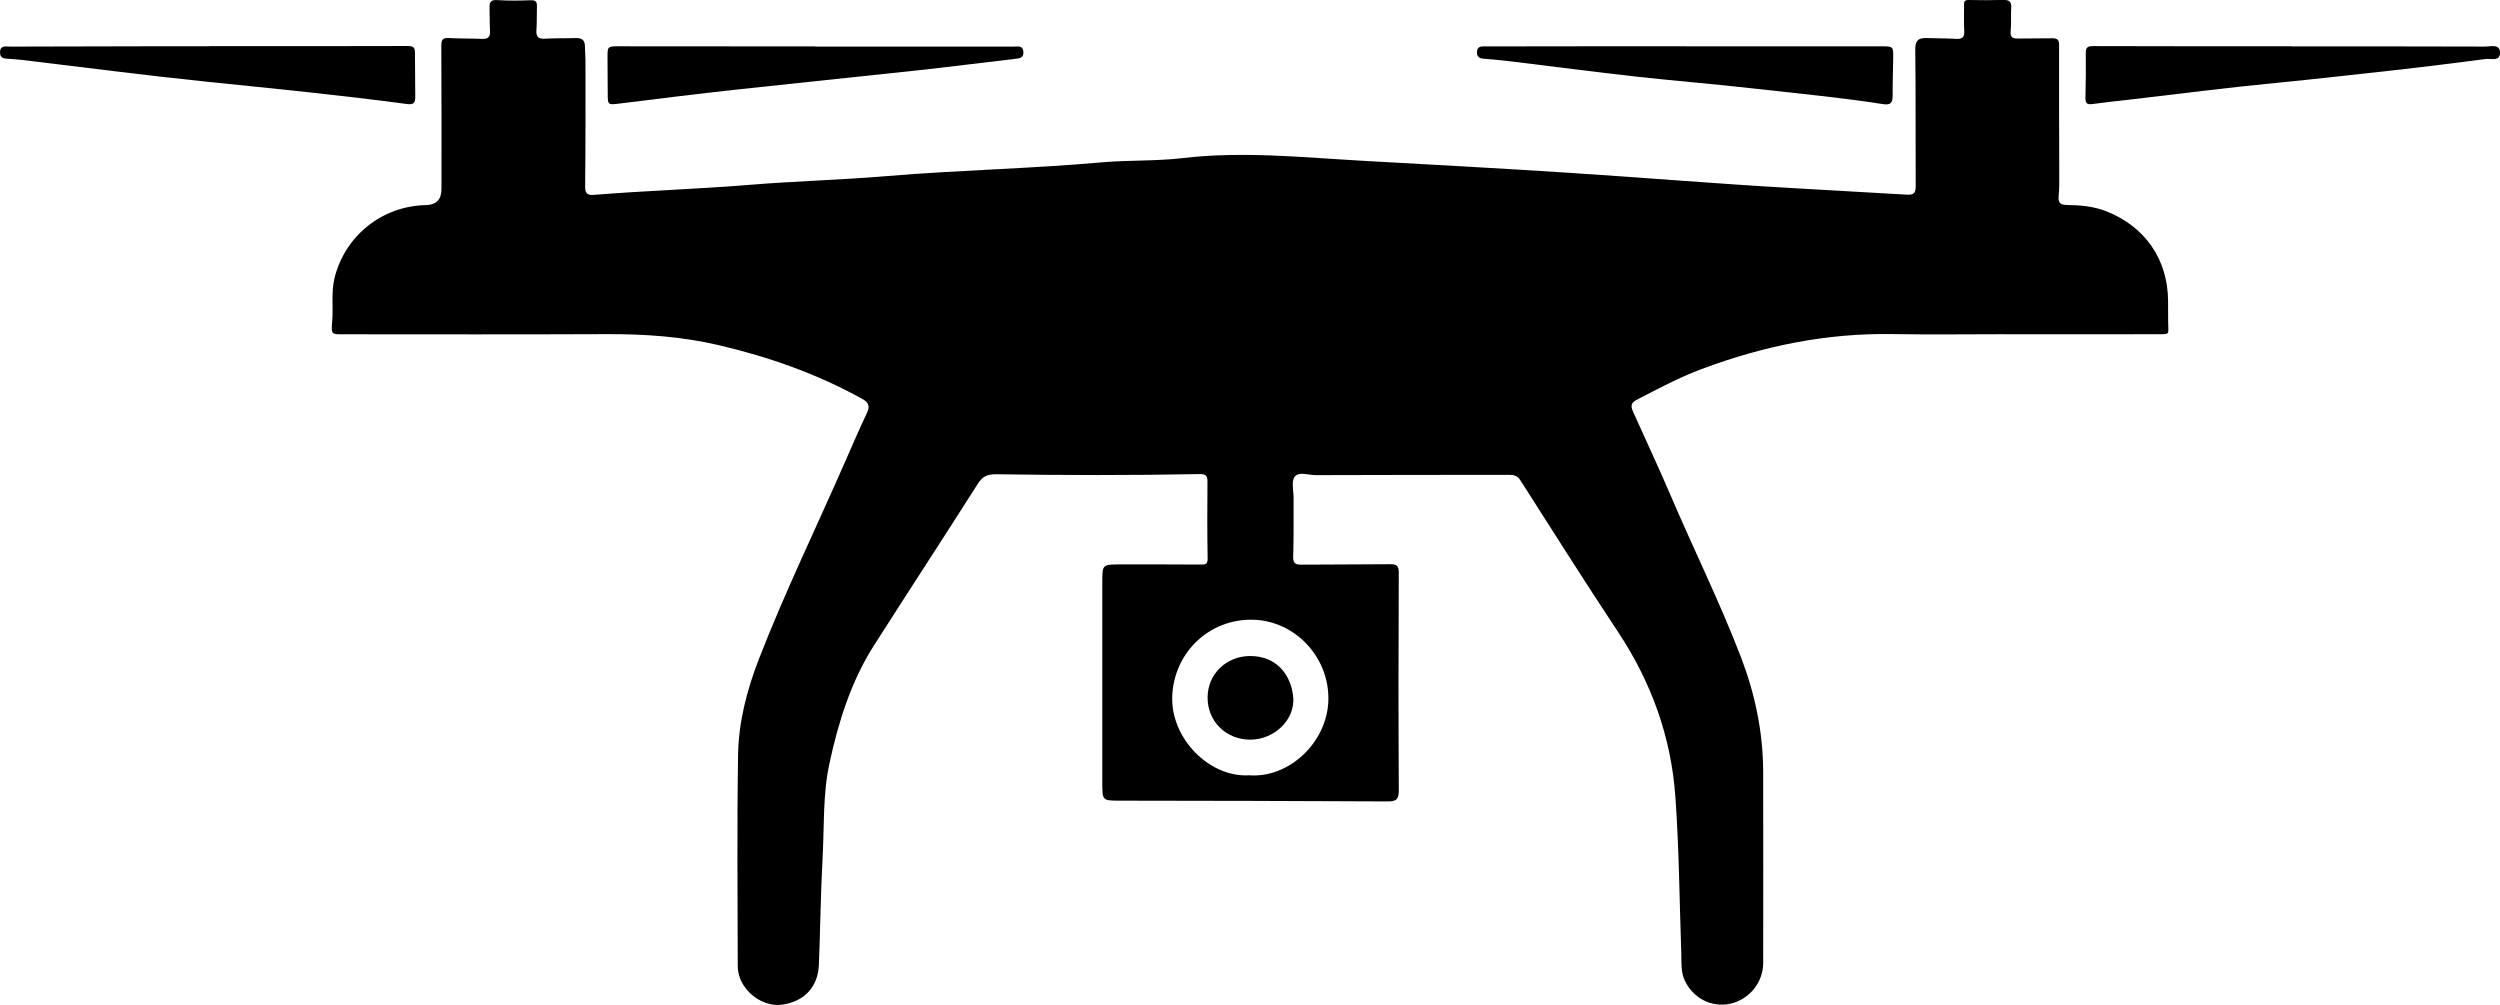 <?xml version="1.0" encoding="UTF-8"?><svg id="Ebene_1" xmlns="http://www.w3.org/2000/svg" viewBox="0 0 1224.24 492.12"><path d="m981.72,163.66c-18.28,0-36.57.26-54.84-.06-32.42-.56-63.51,5.84-93.69,17.16-11.04,4.14-21.45,9.69-31.9,15.13-3.29,1.71-2.43,3.86-1.35,6.25,5.97,13.27,12.17,26.44,17.88,39.82,11.41,26.76,24.39,52.86,34.79,80.04,6.86,17.94,10.77,36.66,10.81,55.98.07,31.2.04,62.39.01,93.59,0,9.58-6.9,17.97-16.23,19.97-9.01,1.93-18.08-2.68-22.16-11.35-2.01-4.28-1.57-8.91-1.72-13.45-.89-25.58-1.07-51.2-2.9-76.71-2.09-29.07-11.7-55.85-27.9-80.32-16.33-24.65-32.13-49.65-48.04-74.58-1.47-2.3-3.2-2.61-5.52-2.6-31.55.04-63.09,0-94.64.14-3.54.02-8.32-1.93-10.35.82-1.71,2.31-.48,6.8-.5,10.33-.05,9.56.09,19.13-.19,28.68-.1,3.26.97,4.03,3.98,4,14.45-.14,28.89-.04,43.34-.21,3.12-.04,4.39.57,4.37,4.09-.14,35.46-.2,70.93.02,106.39.03,4.53-1.02,5.71-5.54,5.68-43.64-.26-87.27-.29-130.91-.37-8.68-.02-8.74,0-8.75-8.56-.03-32.81-.03-65.63,0-98.44,0-8.68.05-8.69,8.83-8.69,13.12,0,26.24-.03,39.36.07,2.24.02,3.44-.05,3.39-2.96-.21-12.5-.19-25.01-.08-37.52.03-2.99-.65-3.9-3.96-3.83-33.16.66-66.32.57-99.48.09-4.17-.06-6.68.97-8.98,4.6-16.81,26.44-33.95,52.68-50.81,79.09-11.32,17.73-17.46,37.46-21.87,57.84-3.3,15.24-2.53,30.75-3.36,46.13-.95,17.48-1.12,34.99-1.82,52.48-.43,10.91-7.1,18.02-17.89,19.57-10.61,1.53-21.84-8.03-21.85-18.75-.04-34.58-.41-69.17.17-103.74.27-16.08,4.38-31.75,10.2-46.75,12.71-32.75,28.1-64.36,42.17-96.53,3.48-7.94,6.92-15.91,10.64-23.74,1.58-3.32,1.2-5.22-2.17-7.09-22.06-12.24-45.58-20.52-70.06-26.28-18.03-4.24-36.34-5.53-54.84-5.45-42.9.18-85.8.1-128.7.07-6.25,0-6.58.42-6.01-6.25.61-7.15-.59-14.44,1.2-21.52,5.22-20.65,23.38-35.05,44.68-35.5q7.64-.16,7.64-7.86c0-23.4.06-46.8-.07-70.19-.02-2.89.66-3.93,3.66-3.76,5.44.31,10.91.2,16.35.42,2.86.12,4.02-.93,3.84-3.86-.24-3.81-.11-7.65-.24-11.47-.09-2.74.71-3.88,3.85-3.67,5.42.37,10.88.29,16.32.08,2.49-.1,3.1.84,3.03,3.02-.12,3.82.05,7.66-.24,11.47-.24,3.25.76,4.55,4.18,4.34,5-.31,10.02-.14,15.03-.31,2.86-.1,4.51.85,4.54,3.92.03,2.35.26,4.7.26,7.05,0,20.6.09,41.2-.16,61.8-.05,4.16,1.98,4.2,4.87,3.97,25.11-2.02,50.31-2.79,75.43-4.85,22.46-1.85,45.03-2.41,67.48-4.3,34.95-2.95,70.03-3.59,104.97-6.71,13.2-1.18,26.59-.54,39.73-2.09,29.68-3.5,59.17-.31,88.71,1.33,33.55,1.86,67.1,3.69,100.63,5.86,36.61,2.36,73.18,5.44,109.81,7.51,18.54,1.05,37.08,2.18,55.62,3.2,3.75.21,4.34-1.14,4.32-4.45-.13-22.22.07-44.44-.21-66.66-.05-4.45,1.59-5.7,5.49-5.58,4.86.15,9.73.12,14.59.39,2.84.16,4.05-.73,3.9-3.71-.2-4.11-.1-8.24-.08-12.35,0-1.41-.3-3.01,2.11-2.97,5.74.1,11.48.15,17.22-.02,2.91-.08,3.94.95,3.75,3.85-.25,3.81.13,7.68-.27,11.46-.32,3.02,1.06,3.6,3.48,3.58,5.6-.05,11.2-.07,16.8-.13,2.2-.02,3.45.4,3.44,3.21-.08,21.04.05,42.08.08,63.11,0,3.68.07,7.38-.3,11.02-.33,3.18.91,4.27,3.9,4.3,6.65.05,13.21.62,19.51,3.11,18.99,7.5,30.11,23.64,30.18,44.01.01,3.38,0,6.77.04,10.15.05,6.49,1.32,6.01-6.1,6.02-24.62.04-49.24.01-73.86.01v-.05Zm-370.07,215.99c19.42,1.55,38.21-15.97,38.84-36.52.65-21.32-16.41-39.33-37.21-39.66-21.4-.34-38.5,16.33-39.24,37.6-.72,20.82,18.49,39.77,37.61,38.58Z"/><path d="m399.27,22.81c32.42,0,64.84,0,97.26,0,2.01,0,4.42-.61,4.63,2.54.21,3.19-2.07,3.24-4.41,3.51-15.64,1.8-31.26,3.84-46.91,5.54-30,3.26-60.02,6.27-90.01,9.56-18.71,2.05-37.4,4.38-56.08,6.7-6.18.77-6.14.92-6.15-5.18,0-5.74-.08-11.47-.1-17.21-.02-5.61,0-5.61,5.84-5.6,20.19.02,40.38.03,60.56.04,11.79,0,23.58,0,35.37,0v.1Z"/><path d="m825.45,22.69c31.96,0,63.93,0,95.89,0,5.77,0,5.82.02,5.76,5.77-.06,6.17-.34,12.34-.28,18.51.03,3.49-1.18,4.58-4.72,4.02-20.94-3.31-42.05-5.21-63.1-7.62-19.29-2.21-38.67-3.73-57.97-5.88-19.88-2.21-39.71-4.83-59.56-7.24-4.38-.53-8.77-1.01-13.17-1.35-2.43-.19-5.13-.05-5.06-3.4.07-3.28,2.84-2.76,4.99-2.77,22.68-.05,45.37-.07,68.05-.09,9.72,0,19.44,0,29.17,0v.05Z"/><path d="m102.25,22.6c32.56,0,65.13.04,97.69-.07,2.74,0,3.26,1.11,3.27,3.37,0,7.21.05,14.41.14,21.62.04,2.84-.91,3.84-3.98,3.43-32.54-4.36-65.21-7.57-97.87-10.91-30.29-3.1-60.5-7.1-90.74-10.69-1.9-.23-3.81-.32-5.72-.5-2.29-.21-5.16.2-5.03-3.37.13-3.44,2.97-2.66,5-2.66,25.93-.1,51.86-.13,77.79-.18,6.48-.01,12.97,0,19.45,0,0,0,0-.02,0-.03Z"/><path d="m1122.41,22.73c31.54,0,63.08-.04,94.62.08,2.7.01,7.31-1.56,7.21,3.19-.09,4.22-4.49,2.56-7.09,2.9-14.75,1.9-29.49,3.81-44.27,5.43-19.46,2.13-38.9,4.39-58.39,6.27-23.43,2.25-46.79,5.3-70.18,8.01-6.58.76-13.17,1.44-19.73,2.34-2.61.36-3.41-.45-3.35-3.01.17-7.35.28-14.71.17-22.06-.04-2.91,1.19-3.31,3.74-3.31,29.48.1,58.96.08,88.44.09,2.95,0,5.9,0,8.84,0v.05Z"/><path d="m612.44,362.21c-12,.09-21.18-8.94-21.09-20.75.08-11.31,9.05-20.12,20.72-20.21,13.27-.1,20.37,9.62,21.23,20.35.87,10.91-9.31,20.52-20.85,20.61Z"/></svg>